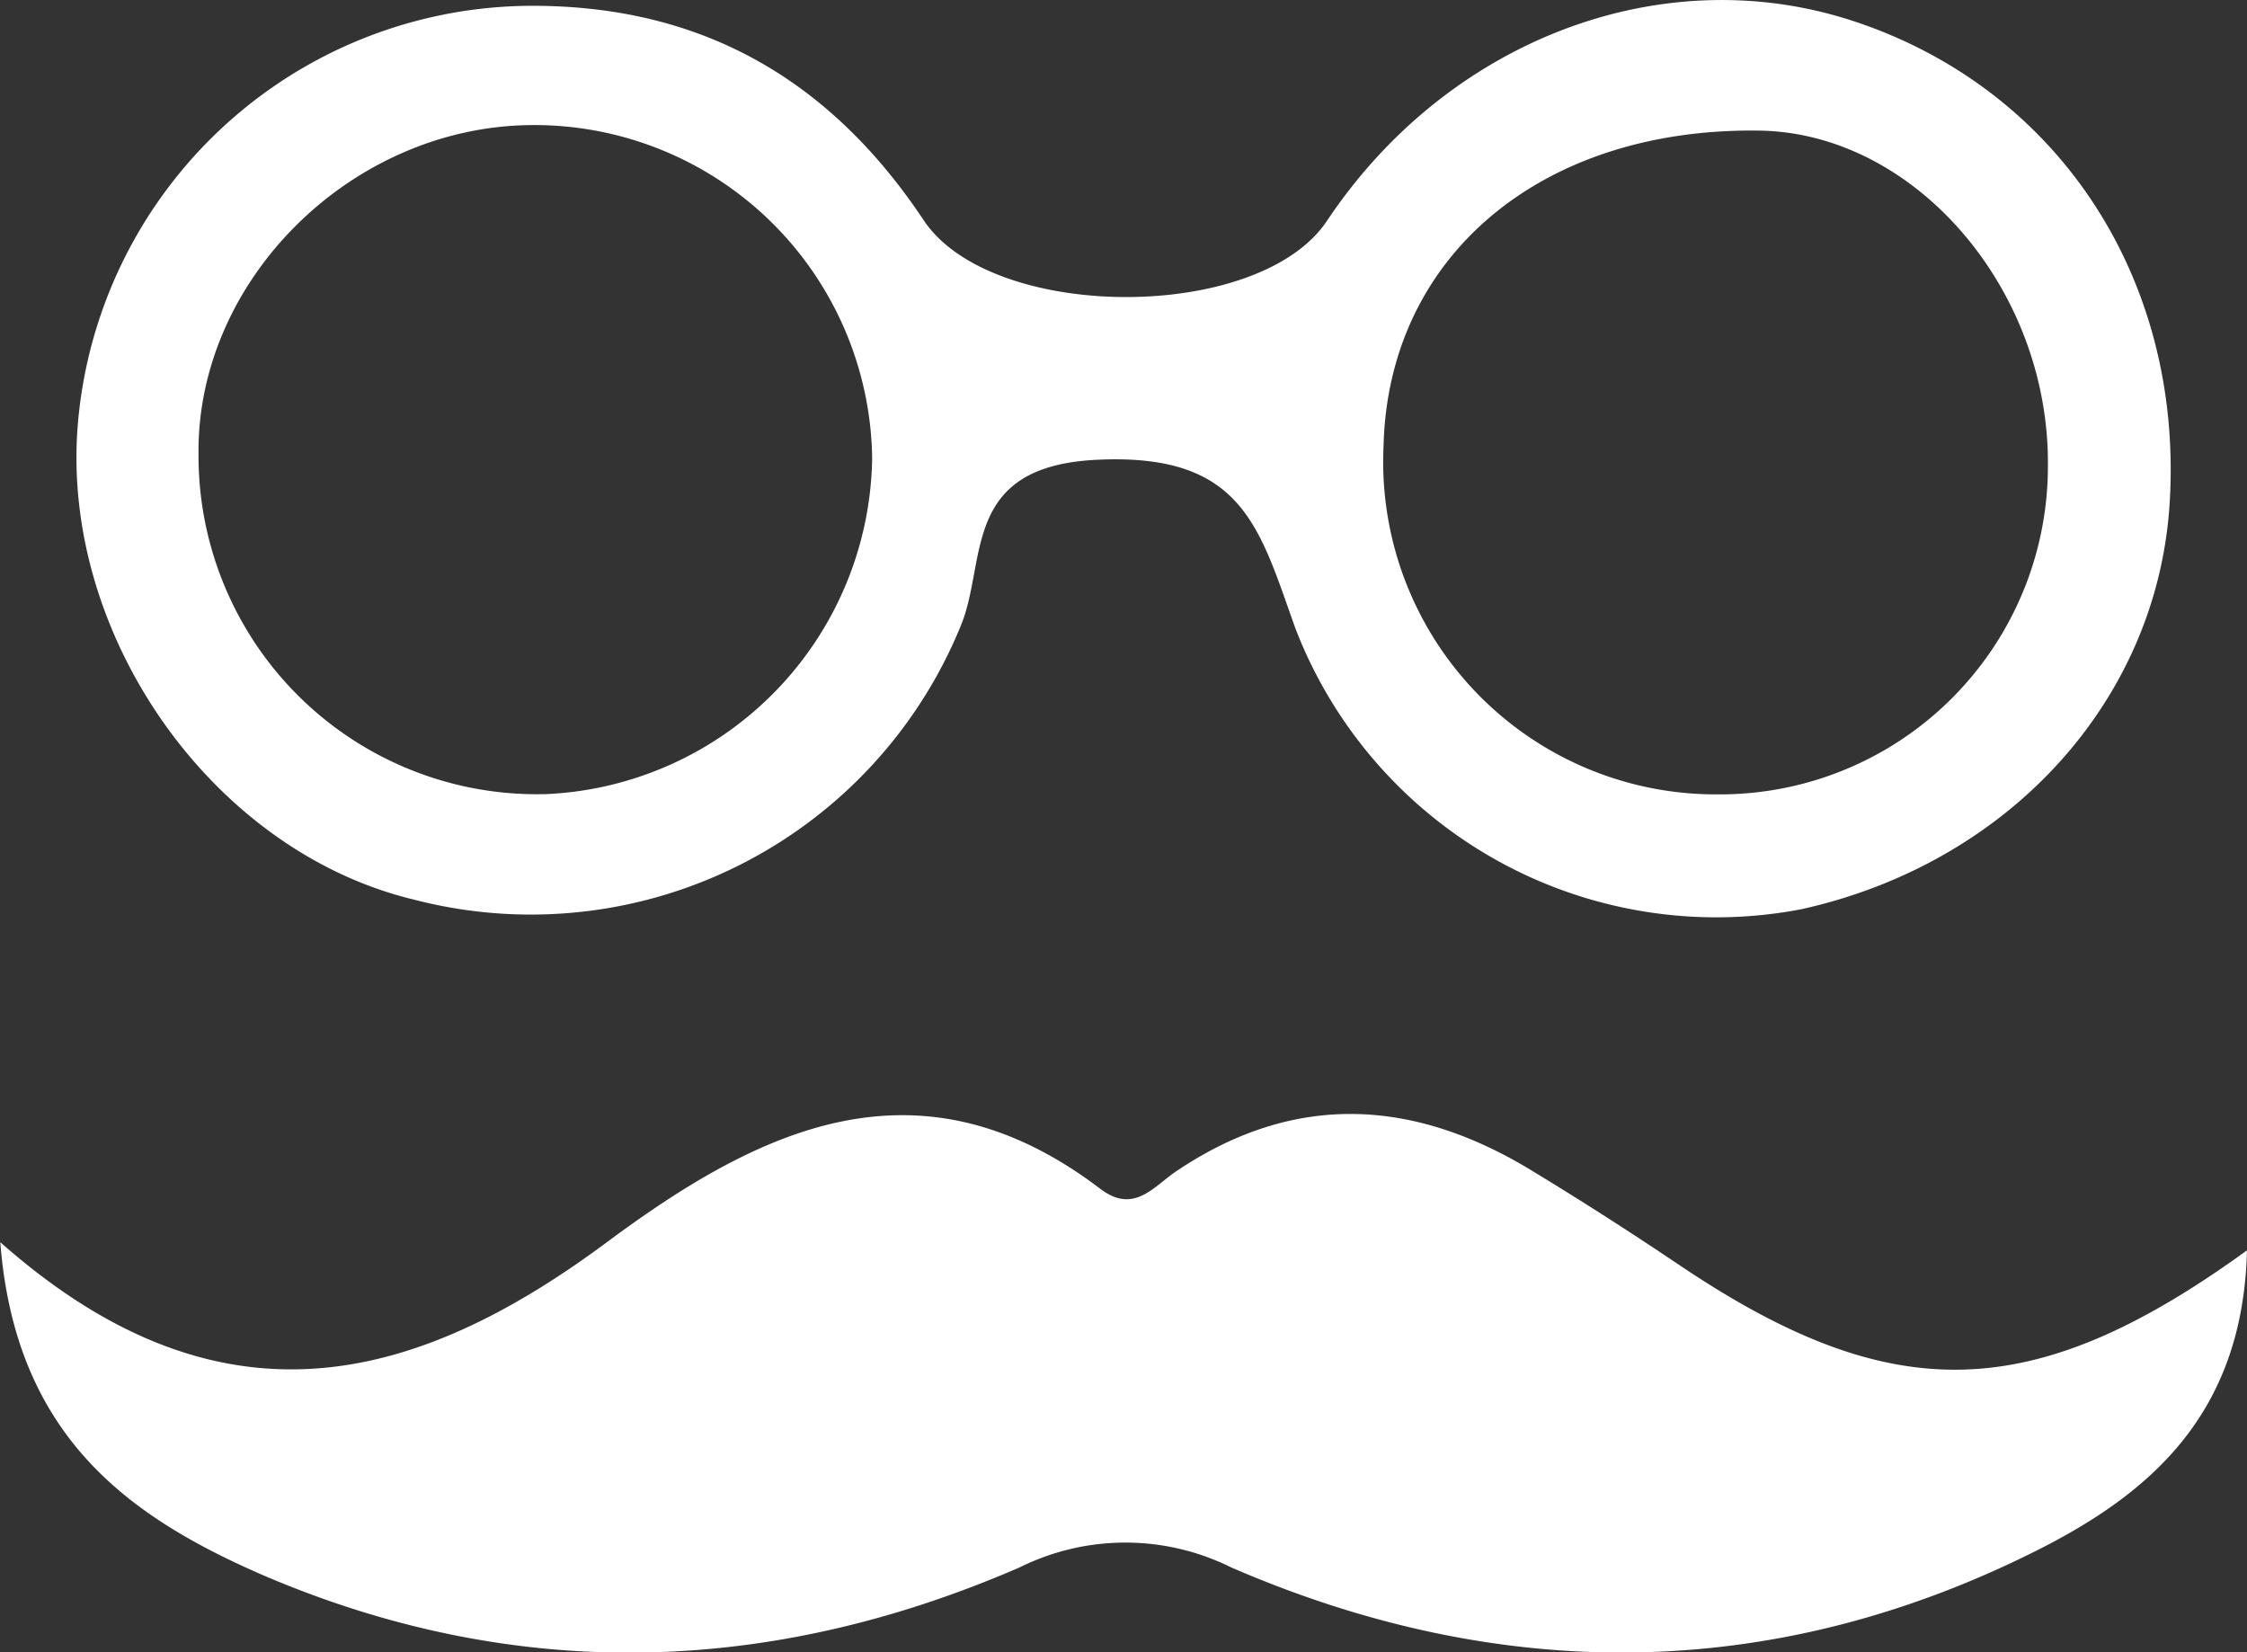 <svg xmlns="http://www.w3.org/2000/svg" viewBox="0 0 77.42 56.93"><rect x="0" y="0" width="77.42" height="56.93" fill="#333333" stroke="none"/><defs><style>.cls-1{fill:#fff;}</style></defs><g id="Capa_2" data-name="Capa 2"><g id="Capa_1-2" data-name="Capa 1"><path class="cls-1" d="M77.42,43.08c-.14,5.63-3.32,8.39-7.34,10.39C61,58,51.63,58,42.41,54a8.19,8.19,0,0,0-7.27,0c-8.63,3.75-17.42,4-26.13.25-4.58-2-8.48-4.77-9-11.45,7.55,6.68,14.25,4.94,20.9,0,5.26-3.91,10.75-6.59,17-1.84,1.17.89,1.84-.09,2.64-.62,4.07-2.73,8.16-2.49,12.24,0q2.6,1.58,5.12,3.28C65.16,48.48,70,48.46,77.42,43.08Z"/><path class="cls-1" d="M18.35.2c5.86,0,10.26,2.56,13.47,7.38,2.34,3.53,11.6,3.55,13.92,0C49.92,1.34,57.33-1.46,63.93.75c7,2.34,11.27,8.85,10.83,16.5-.38,6.82-5.5,12.49-12.71,14.08a15.54,15.54,0,0,1-17.41-9.66c-1.25-3.48-1.8-6.06-6.81-5.83-4.75.21-3.8,3.5-4.73,5.73A16,16,0,0,1,14.28,31C7.19,29.31,1.89,21.61,2.72,14.22A15.73,15.73,0,0,1,18.35.2Zm11.7,15.58A11.64,11.64,0,0,0,18.28,4.31C12.1,4.37,6.77,9.65,6.84,15.66a11.66,11.66,0,0,0,12,11.7A11.76,11.76,0,0,0,30.05,15.78Zm40.51.32C70.64,10,66,4.58,60.62,4.5c-7.51-.11-12.79,4.32-12.95,10.87a11.46,11.46,0,0,0,11.53,12A11.3,11.3,0,0,0,70.56,16.1Z"/></g></g></svg>